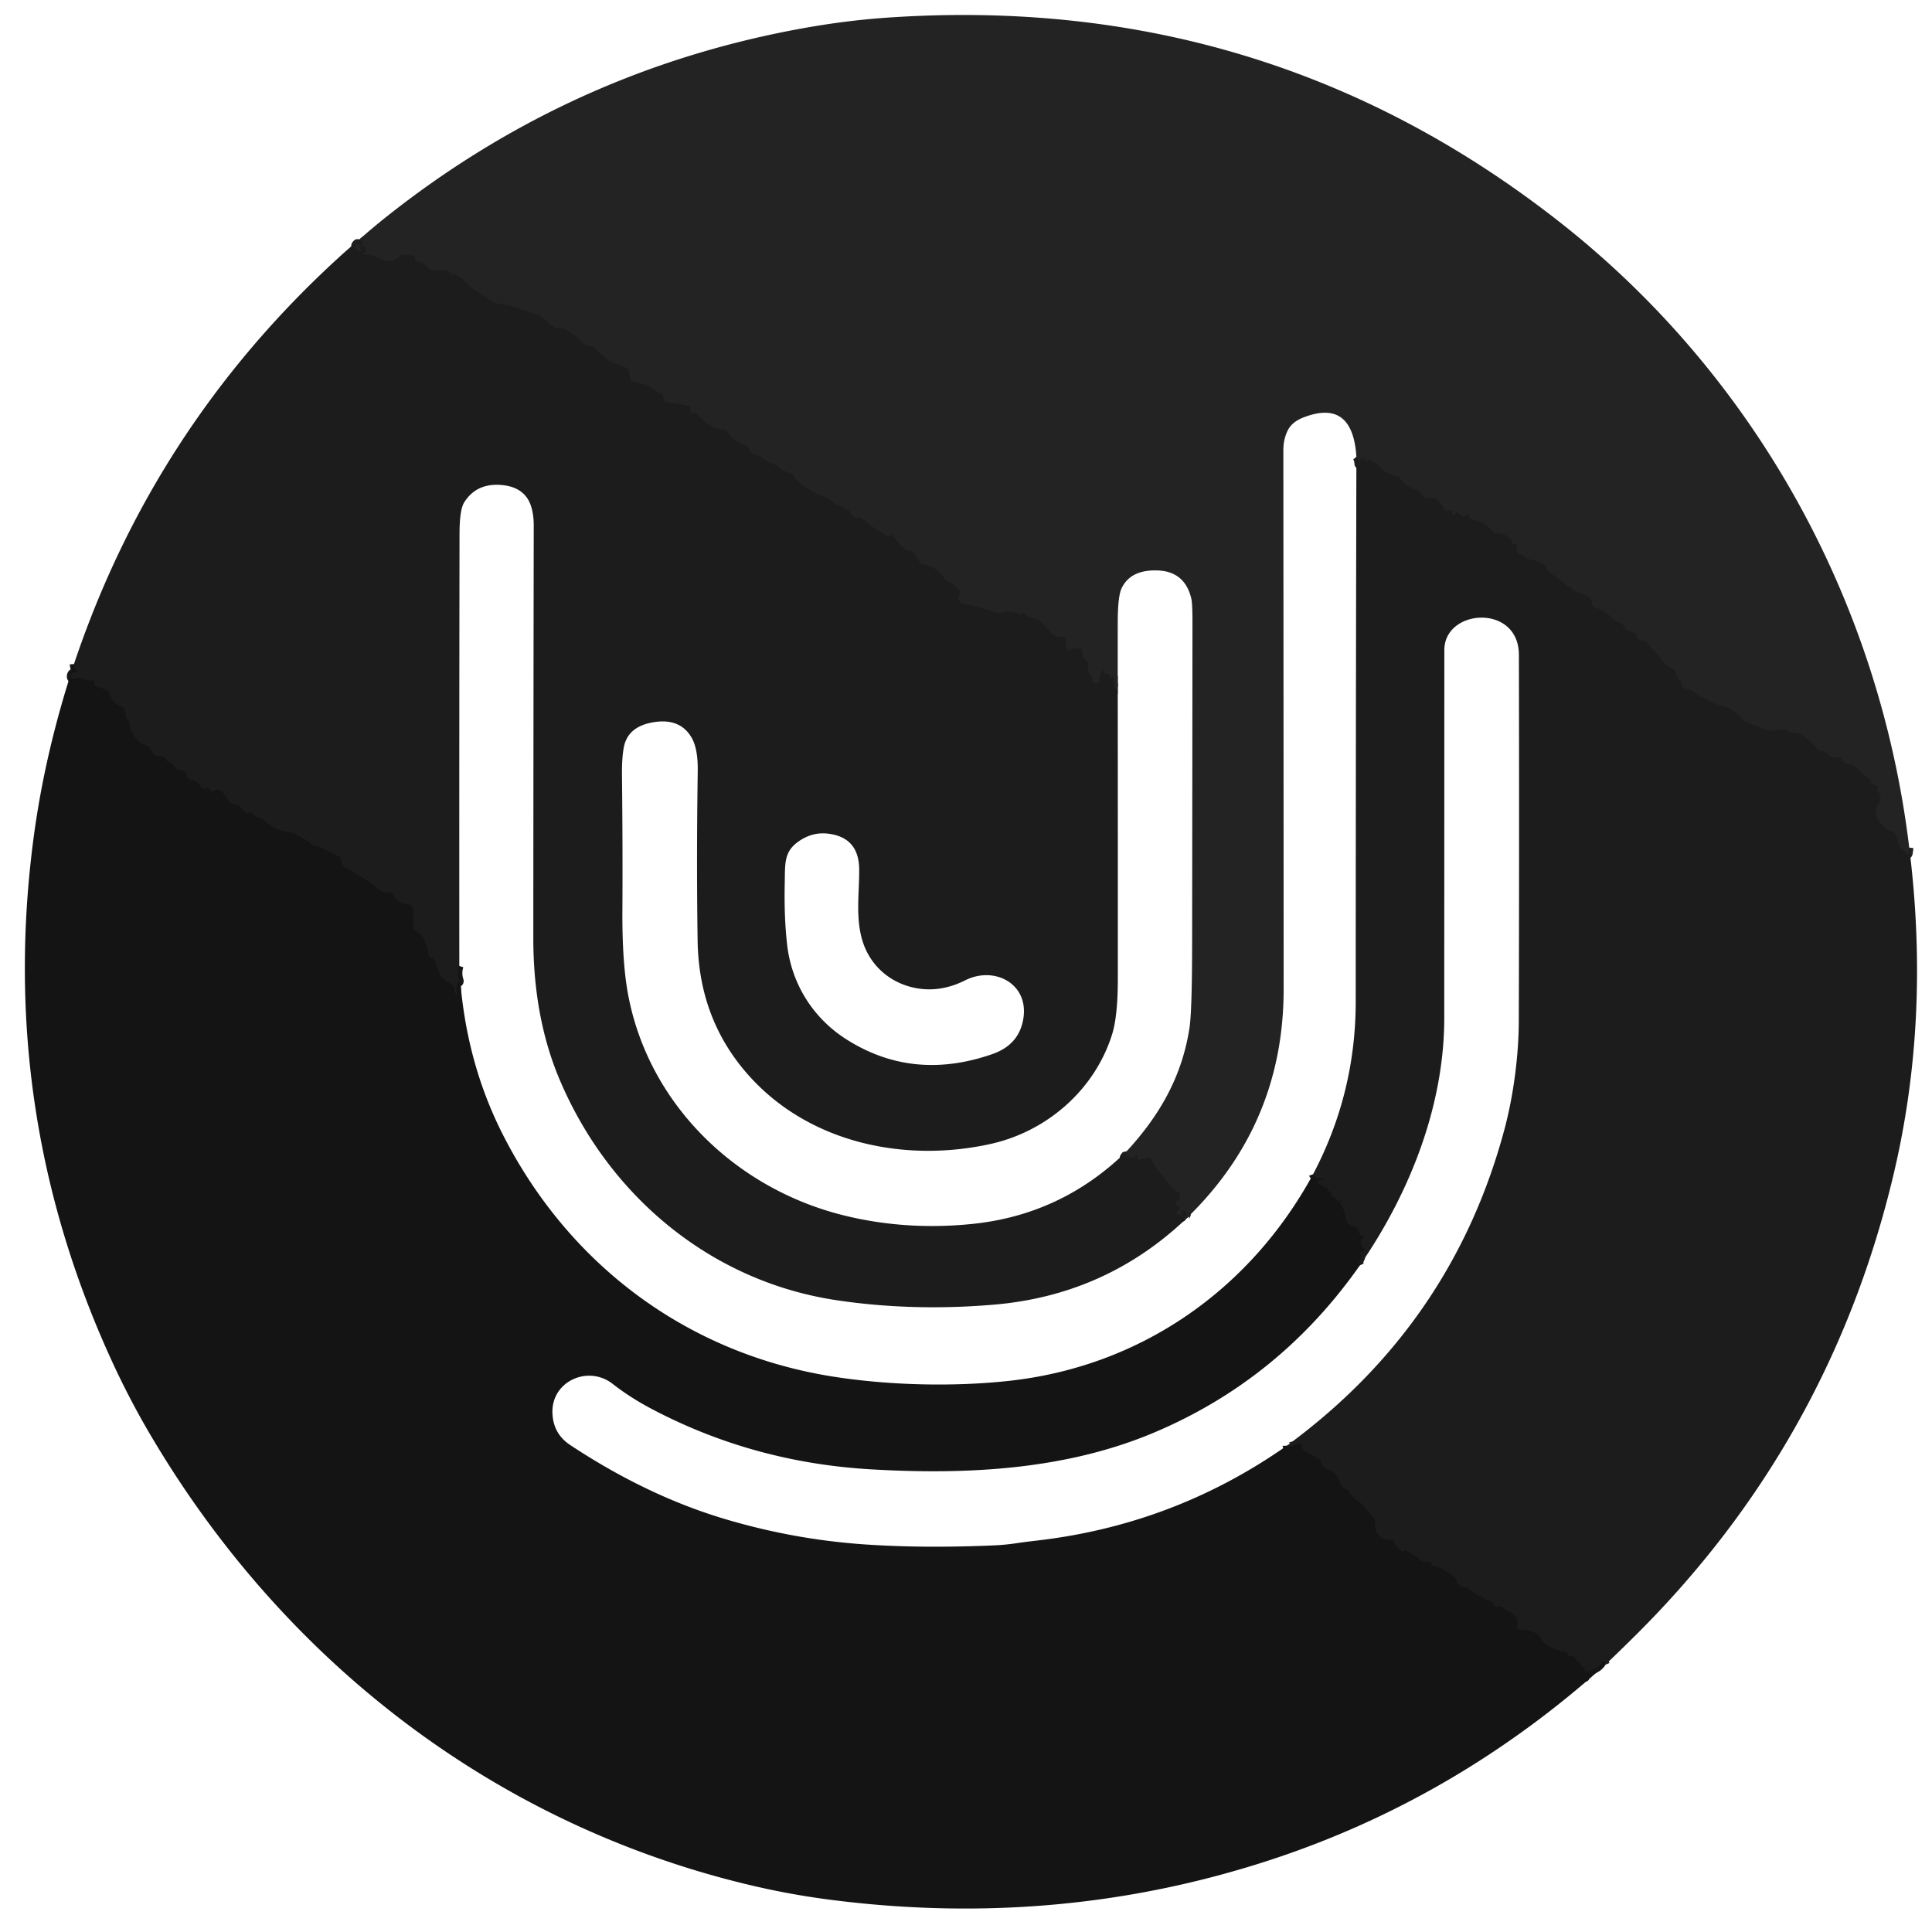 <?xml version="1.0" encoding="UTF-8" standalone="no"?>
<!DOCTYPE svg PUBLIC "-//W3C//DTD SVG 1.1//EN" "http://www.w3.org/Graphics/SVG/1.1/DTD/svg11.dtd">
<svg xmlns="http://www.w3.org/2000/svg" version="1.1" viewBox="0.00 0.00 460.00 460.00">
<g stroke-width="2.00" fill="none" stroke-linecap="butt">
<path stroke="#202020" vector-effect="non-scaling-stroke" d="
  M 454.58 201.81
  L 454.44 202.95
  Q 454.33 203.86 453.83 203.10
  Q 453.35 202.37 452.60 201.99
  Q 452.23 201.80 452.16 201.39
  Q 451.93 199.99 451.17 198.55
  Q 450.93 198.10 450.45 197.94
  Q 448.45 197.28 447.09 195.07
  Q 446.01 193.32 447.22 191.41
  Q 448.41 189.51 446.87 188.28
  Q 446.67 188.13 446.87 187.97
  Q 447.24 187.70 446.96 187.34
  Q 446.52 186.78 445.79 186.65
  Q 445.41 186.58 445.42 186.19
  Q 445.44 185.69 445.04 185.38
  C 444.03 184.63 442.92 183.96 442.14 182.97
  Q 441.34 181.96 440.07 181.89
  Q 438.99 181.83 438.56 180.92
  Q 438.31 180.37 437.70 180.37
  L 436.71 180.37
  Q 435.90 180.37 435.38 179.75
  Q 434.69 178.94 433.70 178.83
  Q 433.08 178.76 432.67 178.28
  Q 431.26 176.62 429.52 175.30
  Q 428.71 174.69 427.87 174.59
  Q 426.87 174.46 425.88 174.28
  Q 425.77 174.26 425.68 174.20
  Q 425.52 174.09 425.52 173.89
  A 0.34 0.34 0.0 0 0 425.15 173.56
  Q 423.84 173.69 422.57 173.91
  Q 421.19 174.14 419.96 173.61
  Q 418.26 172.88 416.56 172.23
  Q 415.15 171.69 414.20 170.57
  Q 412.54 168.61 410.08 168.08
  Q 408.60 167.75 407.25 166.96
  C 405.89 166.17 404.59 165.99 403.43 164.80
  Q 403.13 164.49 402.71 164.36
  L 400.74 163.78
  Q 400.22 163.62 400.33 163.09
  Q 400.50 162.33 399.81 161.94
  Q 399.39 161.70 399.25 161.24
  L 398.80 159.79
  A 0.90 0.86 3.5 0 0 398.30 159.25
  Q 396.55 158.55 395.55 157.04
  Q 394.84 155.98 393.92 155.04
  Q 392.95 154.05 392.21 152.94
  Q 391.93 152.52 391.43 152.60
  Q 389.70 152.89 389.62 151.22
  Q 389.61 150.88 389.29 150.77
  L 387.54 150.12
  Q 387.11 149.96 386.91 149.55
  Q 386.30 148.30 384.88 147.93
  A 1.48 1.43 75.7 0 1 384.18 147.50
  Q 382.37 145.50 379.80 144.63
  A 0.98 0.97 0.7 0 1 379.20 144.02
  L 378.75 142.71
  Q 378.60 142.27 378.17 142.09
  L 374.62 140.59
  Q 374.27 140.45 374.15 140.09
  Q 374.01 139.70 373.57 139.68
  A 0.87 0.86 -24.8 0 1 373.07 139.50
  C 371.97 138.68 371.07 137.55 369.85 136.93
  Q 368.65 136.32 368.12 134.94
  Q 367.97 134.54 367.59 134.35
  Q 365.86 133.47 364.21 133.20
  Q 363.73 133.13 363.36 132.83
  Q 362.57 132.22 361.62 131.90
  Q 361.20 131.76 361.14 131.33
  Q 361.05 130.72 361.17 130.10
  Q 361.27 129.61 360.77 129.61
  Q 359.99 129.60 359.84 128.81
  Q 359.74 128.28 359.31 127.96
  Q 357.78 126.81 356.13 126.90
  A 0.91 0.91 0.0 0 1 355.33 126.51
  Q 353.77 124.28 350.70 123.74
  Q 349.86 123.60 349.62 122.76
  Q 349.42 122.07 349.05 122.68
  Q 348.98 122.80 348.87 122.90
  Q 348.53 123.23 348.16 122.94
  L 347.04 122.07
  Q 346.63 121.75 346.57 122.27
  Q 346.54 122.62 346.16 122.64
  Q 345.57 122.67 345.82 122.13
  Q 345.89 121.97 345.85 121.79
  Q 345.76 121.36 345.34 121.52
  Q 344.20 121.98 343.63 120.79
  Q 342.36 118.10 339.66 118.62
  Q 339.11 118.72 338.85 118.23
  Q 338.16 116.94 336.64 116.42
  Q 334.38 115.64 333.33 113.86
  Q 333.09 113.45 332.61 113.37
  Q 329.74 112.88 328.08 110.72
  Q 327.81 110.37 327.38 110.24
  Q 326.33 109.91 326.02 109.16
  Q 325.78 108.58 325.87 109.20
  Q 325.91 109.51 325.74 109.75
  A 0.31 0.31 0.0 0 1 325.25 109.75
  Q 325.05 109.49 325.20 109.18
  Q 325.54 108.47 325.09 109.12
  Q 324.91 109.37 324.66 109.49
  Q 324.47 109.58 324.43 109.38
  Q 324.40 109.23 324.37 109.07
  Q 324.25 108.48 324.04 109.04
  Q 323.78 109.73 323.69 110.48
  A 0.10 0.10 0.0 0 1 323.49 110.47
  Q 323.46 109.36 322.95 108.76"
/>
<path stroke="#202020" vector-effect="non-scaling-stroke" d="
  M 282.27 290.32
  Q 281.91 289.88 282.31 289.51
  Q 282.66 289.18 282.42 288.77
  Q 282.13 288.29 281.61 288.22
  Q 280.85 288.12 281.30 288.74
  Q 281.62 289.19 281.51 289.66
  Q 281.40 290.11 281.32 289.66
  Q 281.30 289.53 281.22 289.42
  Q 281.00 289.13 280.64 289.19
  Q 280.44 289.23 280.30 289.12
  Q 279.84 288.77 280.31 288.44
  Q 280.54 288.27 280.69 288.05
  Q 280.87 287.80 280.79 287.50
  Q 280.70 287.12 280.52 287.15
  Q 279.85 287.23 280.04 286.52
  Q 280.20 285.95 280.68 285.66
  Q 281.01 285.46 280.98 285.08
  Q 280.91 283.94 280.01 283.61
  Q 279.56 283.45 279.26 283.08
  L 274.98 277.69
  Q 274.63 277.25 274.43 276.73
  Q 274.19 276.08 273.65 275.69
  A 0.50 0.49 34.8 0 0 272.97 275.81
  Q 272.86 275.95 272.87 276.12
  Q 272.89 276.00 272.84 275.88
  Q 272.79 275.77 272.67 275.79
  L 271.05 276.12
  Q 270.86 276.16 270.88 275.96
  Q 270.92 275.70 270.83 275.44
  Q 270.64 274.92 270.26 275.32
  Q 269.57 276.03 268.73 275.36
  A 0.45 0.44 49.0 0 0 268.23 275.32
  Q 268.12 275.39 268.01 275.46
  Q 267.27 275.97 267.91 275.18
  Q 268.38 274.62 268.26 274.10"
/>
<path stroke="#202020" vector-effect="non-scaling-stroke" d="
  M 266.13 164.27
  Q 264.97 164.27 265.15 161.29
  Q 265.16 161.10 264.96 161.11
  Q 264.78 161.11 264.76 161.26
  Q 264.67 161.97 264.49 161.27
  Q 264.40 160.95 264.15 160.74
  Q 263.79 160.44 263.33 160.42
  Q 262.74 160.40 262.71 159.75
  Q 262.67 159.00 262.34 159.67
  Q 261.82 160.74 261.81 161.90
  Q 261.80 162.52 261.19 162.63
  L 260.77 162.71
  A 0.59 0.59 0.0 0 1 260.08 162.02
  Q 260.21 161.25 259.58 160.84
  Q 259.16 160.57 259.12 160.07
  L 258.98 158.00
  Q 258.93 157.39 258.43 157.05
  Q 257.48 156.42 257.69 155.21
  Q 257.81 154.48 257.08 154.38
  Q 255.71 154.19 254.51 154.89
  A 0.35 0.35 0.0 0 1 253.99 154.64
  L 253.66 152.23
  Q 253.57 151.63 252.97 151.63
  L 251.87 151.63
  Q 251.27 151.63 250.85 151.21
  L 247.55 147.86
  A 2.09 2.06 72.0 0 0 246.43 147.28
  Q 244.98 147.05 243.71 146.00
  Q 243.52 145.85 243.31 145.96
  Q 243.26 145.98 243.25 146.04
  Q 243.20 146.45 242.82 146.26
  Q 240.66 145.17 238.14 145.98
  Q 237.66 146.13 237.18 145.95
  Q 233.46 144.54 229.92 143.91
  Q 229.12 143.77 228.60 143.26
  Q 227.84 142.51 228.49 141.63
  Q 228.79 141.24 228.51 140.83
  Q 227.38 139.14 225.64 138.46
  Q 225.21 138.28 224.95 137.89
  Q 223.02 134.88 219.82 134.40
  Q 219.26 134.32 218.97 133.84
  L 217.53 131.48
  Q 217.32 131.15 216.93 131.14
  L 216.44 131.14
  Q 215.95 131.13 215.58 130.82
  Q 213.79 129.33 212.65 127.59
  Q 212.38 127.18 212.00 127.50
  Q 211.82 127.66 211.58 127.65
  Q 211.13 127.63 210.73 127.39
  Q 207.85 125.69 205.35 123.45
  Q 204.91 123.06 204.34 123.22
  Q 203.21 123.54 202.78 122.50
  Q 202.57 121.99 202.13 121.65
  Q 200.93 120.73 199.48 120.27
  C 198.86 120.06 198.29 119.58 197.83 119.12
  A 2.17 2.11 -12.8 0 0 196.98 118.60
  Q 192.60 117.13 189.26 113.88
  Q 189.15 113.77 189.08 113.63
  Q 188.99 113.47 188.96 113.28
  Q 188.87 112.72 188.31 112.63
  Q 186.62 112.38 185.54 111.24
  Q 185.18 110.85 184.67 110.70
  Q 182.93 110.19 181.43 108.92
  Q 180.91 108.47 180.22 108.37
  Q 178.74 108.15 178.23 106.84
  Q 177.99 106.24 177.39 106.03
  Q 174.60 105.06 173.21 102.83
  A 1.07 1.05 76.5 0 0 172.41 102.33
  Q 168.66 101.96 166.43 98.97
  A 1.42 1.42 0.0 0 0 165.63 98.42
  Q 165.26 98.32 164.88 98.38
  Q 164.14 98.50 164.34 97.79
  Q 164.42 97.52 164.39 97.25
  A 0.73 0.72 2.7 0 0 163.80 96.61
  L 158.51 95.69
  Q 158.04 95.61 158.01 95.13
  Q 157.98 94.63 157.77 94.18
  Q 157.56 93.73 157.10 93.53
  Q 155.65 92.89 154.40 91.93
  Q 154.01 91.63 153.53 91.53
  L 150.69 90.97
  Q 150.07 90.85 149.98 90.22
  L 149.75 88.53
  Q 149.67 87.98 149.21 87.67
  C 147.70 86.68 145.96 86.64 144.57 85.55
  Q 142.96 84.29 141.57 82.85
  A 1.34 1.30 -18.5 0 0 140.76 82.46
  Q 138.76 82.23 137.64 80.61
  Q 137.36 80.19 136.94 79.92
  L 134.61 78.45
  Q 134.16 78.16 133.64 78.16
  L 132.79 78.16
  Q 132.16 78.16 131.69 77.76
  L 128.79 75.32
  Q 128.41 74.99 127.93 74.87
  Q 125.21 74.22 122.79 73.19
  C 120.91 72.40 118.95 72.81 117.08 71.66
  Q 114.49 70.06 112.07 68.34
  Q 111.56 67.98 110.61 66.96
  Q 109.97 66.27 108.99 65.67
  Q 108.51 65.38 107.96 65.35
  Q 107.35 65.31 106.97 64.77
  Q 106.61 64.27 106.00 64.35
  Q 104.23 64.58 102.64 64.17
  A 1.88 1.83 77.2 0 1 101.62 63.51
  Q 100.84 62.49 99.61 62.27
  Q 98.73 62.11 98.71 61.28
  Q 98.70 60.87 98.29 60.83
  L 95.95 60.62
  A 0.93 0.92 -66.5 0 0 95.18 60.93
  Q 93.34 63.05 90.72 61.62
  Q 88.89 60.63 86.78 60.57
  Q 85.88 60.54 86.70 60.17
  Q 87.08 59.99 87.12 59.57
  Q 87.16 58.95 86.62 58.71
  Q 86.20 58.52 85.79 58.76
  Q 85.56 58.90 85.66 59.15
  Q 85.74 59.32 85.93 59.29
  Q 86.24 59.25 86.10 59.53
  Q 85.99 59.74 85.78 59.83
  A 0.38 0.38 0.0 0 1 85.45 59.81
  Q 84.76 59.41 84.64 58.57
  Q 84.61 58.35 84.79 58.19
  Q 84.84 58.14 84.88 58.09
  Q 85.12 57.77 85.29 58.11
  Q 85.46 58.46 85.90 58.45
  Q 86.54 58.44 86.30 57.85
  Q 86.13 57.42 85.68 56.91"
/>
<path stroke="#181818" vector-effect="non-scaling-stroke" d="
  M 109.36 229.99
  Q 108.81 231.71 109.38 233.48
  Q 109.42 233.60 109.38 233.73
  Q 109.28 234.01 109.15 233.92
  Q 108.73 233.65 108.72 234.15
  Q 108.72 235.26 108.77 236.42
  Q 108.82 237.46 108.39 236.51
  Q 108.15 235.98 108.14 235.37
  Q 108.14 234.83 107.68 234.53
  L 105.69 233.21
  Q 105.20 232.89 104.95 232.36
  Q 104.20 230.73 103.62 228.98
  Q 103.38 228.28 102.70 228.16
  Q 102.19 228.06 102.09 227.55
  C 101.70 225.44 101.21 222.77 99.06 221.75
  Q 98.54 221.50 98.52 220.93
  L 98.32 216.63
  Q 98.26 215.37 97.01 215.26
  Q 94.33 215.01 93.53 212.87
  Q 93.38 212.46 92.94 212.49
  Q 91.12 212.62 89.77 211.46
  A 22.70 11.31 63.5 0 0 87.29 209.59
  Q 84.78 207.98 81.93 206.42
  Q 81.52 206.20 81.41 205.75
  L 81.12 204.57
  Q 81.00 204.07 80.53 203.84
  L 75.89 201.60
  Q 75.49 201.41 75.05 201.39
  Q 74.44 201.36 74.01 200.91
  C 73.18 200.03 71.82 199.47 70.77 198.82
  Q 69.81 198.22 68.62 198.06
  Q 65.22 197.60 62.96 195.46
  Q 62.28 194.81 61.40 194.61
  Q 60.68 194.44 60.27 193.83
  Q 59.87 193.25 59.23 193.54
  Q 58.74 193.76 58.37 193.37
  L 56.96 191.91
  Q 56.68 191.61 56.27 191.59
  C 55.55 191.54 55.04 191.33 54.56 190.76
  Q 53.70 189.75 53.11 188.82
  A 1.60 1.60 0.0 0 0 51.00 188.27
  Q 50.19 188.72 49.88 187.94
  Q 49.77 187.65 49.47 187.61
  Q 49.01 187.54 48.59 187.70
  Q 48.19 187.84 47.96 187.48
  Q 47.45 186.69 46.75 186.15
  Q 46.37 185.86 45.90 185.77
  Q 44.44 185.52 44.34 184.23
  Q 44.30 183.80 43.90 183.67
  L 42.40 183.18
  Q 41.85 183.01 41.57 182.51
  Q 41.13 181.73 40.21 181.44
  Q 39.79 181.31 39.56 180.93
  Q 38.95 179.89 37.78 180.02
  Q 37.29 180.08 36.90 179.78
  Q 36.11 179.16 35.77 178.33
  Q 35.53 177.75 34.92 177.56
  Q 31.73 176.55 30.74 172.43
  Q 30.65 172.05 30.72 171.73
  Q 30.80 171.38 30.42 171.27
  A 0.55 0.55 0.0 0 1 30.02 170.83
  L 29.66 168.96
  Q 29.58 168.55 29.18 168.42
  Q 26.97 167.70 26.12 165.19
  Q 25.98 164.77 25.61 164.53
  Q 24.62 163.90 23.53 163.68
  Q 22.50 163.48 22.41 162.43
  Q 22.38 162.01 21.96 162.03
  Q 20.39 162.08 19.24 161.44
  Q 18.99 161.30 18.72 161.36
  Q 18.19 161.46 17.65 161.64
  A 0.56 0.56 0.0 0 1 16.91 161.09
  Q 16.94 160.00 18.22 160.03
  A 0.24 0.24 0.0 0 0 18.28 159.56
  Q 17.69 159.43 17.61 158.11"
/>
<path stroke="#181818" vector-effect="non-scaling-stroke" d="
  M 382.26 396.33
  Q 382.04 395.77 381.84 395.62
  Q 381.65 395.47 381.53 395.68
  Q 380.55 397.39 378.34 397.82
  Q 376.94 398.10 377.43 399.33
  Q 377.48 399.44 377.36 399.41
  Q 377.28 399.39 377.30 399.31
  Q 377.83 397.60 376.62 396.75
  Q 376.46 396.63 376.41 396.44
  Q 376.24 395.74 375.53 395.49
  A 0.58 0.57 4.5 0 1 375.15 395.05
  Q 374.99 394.22 374.09 394.36
  Q 373.45 394.46 373.20 393.86
  Q 373.04 393.49 372.65 393.39
  Q 370.14 392.76 368.30 391.69
  Q 367.26 391.08 366.65 389.80
  Q 366.37 389.20 365.79 388.91
  Q 363.81 387.91 361.75 387.97
  Q 361.14 387.99 361.23 387.38
  Q 361.62 384.88 359.46 383.85
  Q 358.54 383.42 357.76 382.74
  A 1.03 1.03 0.0 0 0 356.76 382.53
  Q 355.93 382.80 355.54 381.92
  A 1.33 1.32 -1.1 0 0 354.81 381.22
  Q 352.03 380.13 349.65 378.23
  Q 349.27 377.93 348.78 377.92
  Q 347.15 377.89 346.77 376.33
  Q 346.64 375.79 346.22 375.43
  Q 344.60 374.00 342.44 373.15
  Q 342.04 372.99 341.61 373.01
  Q 340.99 373.05 340.87 372.41
  Q 340.76 371.86 340.20 371.86
  L 339.27 371.86
  A 1.53 1.50 -23.4 0 1 338.25 371.47
  Q 336.68 370.04 334.71 369.20
  Q 334.47 369.10 334.28 369.29
  Q 334.01 369.57 333.69 369.34
  Q 332.40 368.38 331.83 366.98
  Q 331.72 366.69 331.40 366.68
  Q 327.06 366.52 327.41 362.27
  Q 327.45 361.76 327.10 361.38
  Q 326.00 360.21 324.91 358.87
  Q 324.06 357.82 322.96 357.12
  Q 321.86 356.41 321.29 355.30
  Q 321.06 354.85 320.59 354.65
  C 319.78 354.32 319.11 353.70 318.90 352.83
  Q 318.43 350.82 316.14 349.90
  C 315.12 349.49 314.84 348.99 314.50 348.03
  Q 314.32 347.53 313.86 347.26
  L 310.40 345.32
  A 0.64 0.61 9.3 0 1 310.09 344.91
  L 309.88 343.96
  A 0.32 0.32 0.0 0 0 309.46 343.73
  Q 306.41 344.79 306.39 344.21"
/>
<path stroke="#181818" vector-effect="non-scaling-stroke" d="
  M 323.78 301.27
  Q 323.42 300.49 323.88 299.72
  Q 324.15 299.25 323.94 298.75
  Q 323.61 298.01 324.44 297.88
  Q 325.15 297.77 324.68 297.22
  Q 323.34 295.69 324.79 294.48
  Q 324.90 294.39 324.76 294.38
  Q 323.68 294.29 323.48 293.11
  Q 323.37 292.46 322.74 292.24
  Q 322.45 292.13 322.19 292.09
  A 2.85 2.22 -89.0 0 1 320.31 289.59
  Q 320.24 288.66 319.75 287.74
  Q 319.39 287.05 319.12 286.32
  Q 319.06 286.17 319.18 286.06
  Q 319.58 285.70 319.07 285.87
  Q 318.28 286.15 317.97 285.43
  A 0.58 0.58 0.0 0 0 317.55 285.09
  Q 317.30 285.03 317.11 284.90
  Q 316.82 284.70 317.00 284.39
  Q 317.14 284.14 316.89 284.00
  Q 315.89 283.44 315.87 282.20
  Q 315.93 282.49 315.75 282.71
  Q 315.43 283.11 315.23 282.63
  Q 314.99 282.02 314.33 282.06
  A 0.48 0.47 10.9 0 1 313.87 281.39
  Q 314.08 280.93 314.54 280.88
  Q 315.73 280.76 314.55 280.59
  Q 312.93 280.37 312.64 279.58"
/>
</g>
<path fill="#232323" d="
  M 454.58 201.81
  L 454.44 202.95
  Q 454.33 203.86 453.83 203.10
  Q 453.35 202.37 452.60 201.99
  Q 452.23 201.80 452.16 201.39
  Q 451.93 199.99 451.17 198.55
  Q 450.93 198.10 450.45 197.94
  Q 448.45 197.28 447.09 195.07
  Q 446.01 193.32 447.22 191.41
  Q 448.41 189.51 446.87 188.28
  Q 446.67 188.13 446.87 187.97
  Q 447.24 187.70 446.96 187.34
  Q 446.52 186.78 445.79 186.65
  Q 445.41 186.58 445.42 186.19
  Q 445.44 185.69 445.04 185.38
  C 444.03 184.63 442.92 183.96 442.14 182.97
  Q 441.34 181.96 440.07 181.89
  Q 438.99 181.83 438.56 180.92
  Q 438.31 180.37 437.70 180.37
  L 436.71 180.37
  Q 435.90 180.37 435.38 179.75
  Q 434.69 178.94 433.70 178.83
  Q 433.08 178.76 432.67 178.28
  Q 431.26 176.62 429.52 175.30
  Q 428.71 174.69 427.87 174.59
  Q 426.87 174.46 425.88 174.28
  Q 425.77 174.26 425.68 174.20
  Q 425.52 174.09 425.52 173.89
  A 0.34 0.34 0.0 0 0 425.15 173.56
  Q 423.84 173.69 422.57 173.91
  Q 421.19 174.14 419.96 173.61
  Q 418.26 172.88 416.56 172.23
  Q 415.15 171.69 414.20 170.57
  Q 412.54 168.61 410.08 168.08
  Q 408.60 167.75 407.25 166.96
  C 405.89 166.17 404.59 165.99 403.43 164.80
  Q 403.13 164.49 402.71 164.36
  L 400.74 163.78
  Q 400.22 163.62 400.33 163.09
  Q 400.50 162.33 399.81 161.94
  Q 399.39 161.70 399.25 161.24
  L 398.80 159.79
  A 0.90 0.86 3.5 0 0 398.30 159.25
  Q 396.55 158.55 395.55 157.04
  Q 394.84 155.98 393.92 155.04
  Q 392.95 154.05 392.21 152.94
  Q 391.93 152.52 391.43 152.60
  Q 389.70 152.89 389.62 151.22
  Q 389.61 150.88 389.29 150.77
  L 387.54 150.12
  Q 387.11 149.96 386.91 149.55
  Q 386.30 148.30 384.88 147.93
  A 1.48 1.43 75.7 0 1 384.18 147.50
  Q 382.37 145.50 379.80 144.63
  A 0.98 0.97 0.7 0 1 379.20 144.02
  L 378.75 142.71
  Q 378.60 142.27 378.17 142.09
  L 374.62 140.59
  Q 374.27 140.45 374.15 140.09
  Q 374.01 139.70 373.57 139.68
  A 0.87 0.86 -24.8 0 1 373.07 139.50
  C 371.97 138.68 371.07 137.55 369.85 136.93
  Q 368.65 136.32 368.12 134.94
  Q 367.97 134.54 367.59 134.35
  Q 365.86 133.47 364.21 133.20
  Q 363.73 133.13 363.36 132.83
  Q 362.57 132.22 361.62 131.90
  Q 361.20 131.76 361.14 131.33
  Q 361.05 130.72 361.17 130.10
  Q 361.27 129.61 360.77 129.61
  Q 359.99 129.60 359.84 128.81
  Q 359.74 128.28 359.31 127.96
  Q 357.78 126.81 356.13 126.90
  A 0.91 0.91 0.0 0 1 355.33 126.51
  Q 353.77 124.28 350.70 123.74
  Q 349.86 123.60 349.62 122.76
  Q 349.42 122.07 349.05 122.68
  Q 348.98 122.80 348.87 122.90
  Q 348.53 123.23 348.16 122.94
  L 347.04 122.07
  Q 346.63 121.75 346.57 122.27
  Q 346.54 122.62 346.16 122.64
  Q 345.57 122.67 345.82 122.13
  Q 345.89 121.97 345.85 121.79
  Q 345.76 121.36 345.34 121.52
  Q 344.20 121.98 343.63 120.79
  Q 342.36 118.10 339.66 118.62
  Q 339.11 118.72 338.85 118.23
  Q 338.16 116.94 336.64 116.42
  Q 334.38 115.64 333.33 113.86
  Q 333.09 113.45 332.61 113.37
  Q 329.74 112.88 328.08 110.72
  Q 327.81 110.37 327.38 110.24
  Q 326.33 109.91 326.02 109.16
  Q 325.78 108.58 325.87 109.20
  Q 325.91 109.51 325.74 109.75
  A 0.31 0.31 0.0 0 1 325.25 109.75
  Q 325.05 109.49 325.20 109.18
  Q 325.54 108.47 325.09 109.12
  Q 324.91 109.37 324.66 109.49
  Q 324.47 109.58 324.43 109.38
  Q 324.40 109.23 324.37 109.07
  Q 324.25 108.48 324.04 109.04
  Q 323.78 109.73 323.69 110.48
  A 0.10 0.10 0.0 0 1 323.49 110.47
  Q 323.46 109.36 322.95 108.76
  Q 322.07 94.85 310.35 99.39
  Q 307.71 100.41 306.68 102.34
  Q 305.56 104.46 305.56 107.25
  Q 305.61 171.38 305.63 235.49
  Q 305.65 267.84 282.27 290.32
  Q 281.91 289.88 282.31 289.51
  Q 282.66 289.18 282.42 288.77
  Q 282.13 288.29 281.61 288.22
  Q 280.85 288.12 281.30 288.74
  Q 281.62 289.19 281.51 289.66
  Q 281.40 290.11 281.32 289.66
  Q 281.30 289.53 281.22 289.42
  Q 281.00 289.13 280.64 289.19
  Q 280.44 289.23 280.30 289.12
  Q 279.84 288.77 280.31 288.44
  Q 280.54 288.27 280.69 288.05
  Q 280.87 287.80 280.79 287.50
  Q 280.70 287.12 280.52 287.15
  Q 279.85 287.23 280.04 286.52
  Q 280.20 285.95 280.68 285.66
  Q 281.01 285.46 280.98 285.08
  Q 280.91 283.94 280.01 283.61
  Q 279.56 283.45 279.26 283.08
  L 274.98 277.69
  Q 274.63 277.25 274.43 276.73
  Q 274.19 276.08 273.65 275.69
  A 0.50 0.49 34.8 0 0 272.97 275.81
  Q 272.86 275.95 272.87 276.12
  Q 272.89 276.00 272.84 275.88
  Q 272.79 275.77 272.67 275.79
  L 271.05 276.12
  Q 270.86 276.16 270.88 275.96
  Q 270.92 275.70 270.83 275.44
  Q 270.64 274.92 270.26 275.32
  Q 269.57 276.03 268.73 275.36
  A 0.45 0.44 49.0 0 0 268.23 275.32
  Q 268.12 275.39 268.01 275.46
  Q 267.27 275.97 267.91 275.18
  Q 268.38 274.62 268.26 274.10
  C 276.20 265.49 281.45 256.21 283.21 244.73
  Q 283.82 240.79 283.84 224.75
  Q 283.89 183.79 283.92 148.25
  Q 283.93 143.74 283.65 142.55
  Q 282.12 136.02 275.54 135.82
  Q 269.17 135.62 267.05 140.07
  Q 266.14 141.98 266.13 148.12
  Q 266.12 156.17 266.13 164.27
  Q 264.97 164.27 265.15 161.29
  Q 265.16 161.10 264.96 161.11
  Q 264.78 161.11 264.76 161.26
  Q 264.67 161.97 264.49 161.27
  Q 264.40 160.95 264.15 160.74
  Q 263.79 160.44 263.33 160.42
  Q 262.74 160.40 262.71 159.75
  Q 262.67 159.00 262.34 159.67
  Q 261.82 160.74 261.81 161.90
  Q 261.80 162.52 261.19 162.63
  L 260.77 162.71
  A 0.59 0.59 0.0 0 1 260.08 162.02
  Q 260.21 161.25 259.58 160.84
  Q 259.16 160.57 259.12 160.07
  L 258.98 158.00
  Q 258.93 157.39 258.43 157.05
  Q 257.48 156.42 257.69 155.21
  Q 257.81 154.48 257.08 154.38
  Q 255.71 154.19 254.51 154.89
  A 0.35 0.35 0.0 0 1 253.99 154.64
  L 253.66 152.23
  Q 253.57 151.63 252.97 151.63
  L 251.87 151.63
  Q 251.27 151.63 250.85 151.21
  L 247.55 147.86
  A 2.09 2.06 72.0 0 0 246.43 147.28
  Q 244.98 147.05 243.71 146.00
  Q 243.52 145.85 243.31 145.96
  Q 243.26 145.98 243.25 146.04
  Q 243.20 146.45 242.82 146.26
  Q 240.66 145.17 238.14 145.98
  Q 237.66 146.13 237.18 145.95
  Q 233.46 144.54 229.92 143.91
  Q 229.12 143.77 228.60 143.26
  Q 227.84 142.51 228.49 141.63
  Q 228.79 141.24 228.51 140.83
  Q 227.38 139.14 225.64 138.46
  Q 225.21 138.28 224.95 137.89
  Q 223.02 134.88 219.82 134.40
  Q 219.26 134.32 218.97 133.84
  L 217.53 131.48
  Q 217.32 131.15 216.93 131.14
  L 216.44 131.14
  Q 215.95 131.13 215.58 130.82
  Q 213.79 129.33 212.65 127.59
  Q 212.38 127.18 212.00 127.50
  Q 211.82 127.66 211.58 127.65
  Q 211.13 127.63 210.73 127.39
  Q 207.85 125.69 205.35 123.45
  Q 204.91 123.06 204.34 123.22
  Q 203.21 123.54 202.78 122.50
  Q 202.57 121.99 202.13 121.65
  Q 200.93 120.73 199.48 120.27
  C 198.86 120.06 198.29 119.58 197.83 119.12
  A 2.17 2.11 -12.8 0 0 196.98 118.60
  Q 192.60 117.13 189.26 113.88
  Q 189.15 113.77 189.08 113.63
  Q 188.99 113.47 188.96 113.28
  Q 188.87 112.72 188.31 112.63
  Q 186.62 112.38 185.54 111.24
  Q 185.18 110.85 184.67 110.70
  Q 182.93 110.19 181.43 108.92
  Q 180.91 108.47 180.22 108.37
  Q 178.74 108.15 178.23 106.84
  Q 177.99 106.24 177.39 106.03
  Q 174.60 105.06 173.21 102.83
  A 1.07 1.05 76.5 0 0 172.41 102.33
  Q 168.66 101.96 166.43 98.97
  A 1.42 1.42 0.0 0 0 165.63 98.42
  Q 165.26 98.32 164.88 98.38
  Q 164.14 98.50 164.34 97.79
  Q 164.42 97.52 164.39 97.25
  A 0.73 0.72 2.7 0 0 163.80 96.61
  L 158.51 95.69
  Q 158.04 95.61 158.01 95.13
  Q 157.98 94.63 157.77 94.18
  Q 157.56 93.73 157.10 93.53
  Q 155.65 92.89 154.40 91.93
  Q 154.01 91.63 153.53 91.53
  L 150.69 90.97
  Q 150.07 90.85 149.98 90.22
  L 149.75 88.53
  Q 149.67 87.98 149.21 87.67
  C 147.70 86.68 145.96 86.64 144.57 85.55
  Q 142.96 84.29 141.57 82.85
  A 1.34 1.30 -18.5 0 0 140.76 82.46
  Q 138.76 82.23 137.64 80.61
  Q 137.36 80.19 136.94 79.92
  L 134.61 78.45
  Q 134.16 78.16 133.64 78.16
  L 132.79 78.16
  Q 132.16 78.16 131.69 77.76
  L 128.79 75.32
  Q 128.41 74.99 127.93 74.87
  Q 125.21 74.22 122.79 73.19
  C 120.91 72.40 118.95 72.81 117.08 71.66
  Q 114.49 70.06 112.07 68.34
  Q 111.56 67.98 110.61 66.96
  Q 109.97 66.27 108.99 65.67
  Q 108.51 65.38 107.96 65.35
  Q 107.35 65.31 106.97 64.77
  Q 106.61 64.27 106.00 64.35
  Q 104.23 64.58 102.64 64.17
  A 1.88 1.83 77.2 0 1 101.62 63.51
  Q 100.84 62.49 99.61 62.27
  Q 98.73 62.11 98.71 61.28
  Q 98.70 60.87 98.29 60.83
  L 95.95 60.62
  A 0.93 0.92 -66.5 0 0 95.18 60.93
  Q 93.34 63.05 90.72 61.62
  Q 88.89 60.63 86.78 60.57
  Q 85.88 60.54 86.70 60.17
  Q 87.08 59.99 87.12 59.57
  Q 87.16 58.95 86.62 58.71
  Q 86.20 58.52 85.79 58.76
  Q 85.56 58.90 85.66 59.15
  Q 85.74 59.32 85.93 59.29
  Q 86.24 59.25 86.10 59.53
  Q 85.99 59.74 85.78 59.83
  A 0.38 0.38 0.0 0 1 85.45 59.81
  Q 84.76 59.41 84.64 58.57
  Q 84.61 58.35 84.79 58.19
  Q 84.84 58.14 84.88 58.09
  Q 85.12 57.77 85.29 58.11
  Q 85.46 58.46 85.90 58.45
  Q 86.54 58.44 86.30 57.85
  Q 86.13 57.42 85.68 56.91
  Q 88.83 54.13 92.07 51.56
  Q 136.00 16.70 191.10 6.74
  Q 201.37 4.89 210.97 4.22
  Q 301.24 -2.09 371.21 52.76
  C 417.51 89.06 447.45 142.71 454.58 201.81
  Z"
/>
<path fill="#1c1c1c" d="
  M 85.68 56.91
  Q 86.13 57.42 86.30 57.85
  Q 86.54 58.44 85.90 58.45
  Q 85.46 58.46 85.29 58.11
  Q 85.12 57.77 84.88 58.09
  Q 84.84 58.14 84.79 58.19
  Q 84.61 58.35 84.64 58.57
  Q 84.76 59.41 85.45 59.81
  A 0.38 0.38 0.0 0 0 85.78 59.83
  Q 85.99 59.74 86.10 59.53
  Q 86.24 59.25 85.93 59.29
  Q 85.74 59.32 85.66 59.15
  Q 85.56 58.90 85.79 58.76
  Q 86.20 58.52 86.62 58.71
  Q 87.16 58.95 87.12 59.57
  Q 87.08 59.99 86.70 60.17
  Q 85.88 60.54 86.78 60.57
  Q 88.89 60.63 90.72 61.62
  Q 93.34 63.05 95.18 60.93
  A 0.93 0.92 -66.5 0 1 95.95 60.62
  L 98.29 60.83
  Q 98.70 60.87 98.71 61.28
  Q 98.73 62.11 99.61 62.27
  Q 100.84 62.49 101.62 63.51
  A 1.88 1.83 77.2 0 0 102.64 64.17
  Q 104.23 64.58 106.00 64.35
  Q 106.61 64.27 106.97 64.77
  Q 107.35 65.31 107.96 65.35
  Q 108.51 65.38 108.99 65.67
  Q 109.97 66.27 110.61 66.96
  Q 111.56 67.98 112.07 68.34
  Q 114.49 70.06 117.08 71.66
  C 118.95 72.81 120.91 72.40 122.79 73.19
  Q 125.21 74.22 127.93 74.87
  Q 128.41 74.99 128.79 75.32
  L 131.69 77.76
  Q 132.16 78.16 132.79 78.16
  L 133.64 78.16
  Q 134.16 78.16 134.61 78.45
  L 136.94 79.92
  Q 137.36 80.19 137.64 80.61
  Q 138.76 82.23 140.76 82.46
  A 1.34 1.30 -18.5 0 1 141.57 82.85
  Q 142.96 84.29 144.57 85.55
  C 145.96 86.64 147.70 86.68 149.21 87.67
  Q 149.67 87.98 149.75 88.53
  L 149.98 90.22
  Q 150.07 90.85 150.69 90.97
  L 153.53 91.53
  Q 154.01 91.63 154.40 91.93
  Q 155.65 92.89 157.10 93.53
  Q 157.56 93.73 157.77 94.18
  Q 157.98 94.63 158.01 95.13
  Q 158.04 95.61 158.51 95.69
  L 163.80 96.61
  A 0.73 0.72 2.7 0 1 164.39 97.25
  Q 164.42 97.52 164.34 97.79
  Q 164.14 98.50 164.88 98.38
  Q 165.26 98.32 165.63 98.42
  A 1.42 1.42 0.0 0 1 166.43 98.97
  Q 168.66 101.96 172.41 102.33
  A 1.07 1.05 76.5 0 1 173.21 102.83
  Q 174.60 105.06 177.39 106.03
  Q 177.99 106.24 178.23 106.84
  Q 178.74 108.15 180.22 108.37
  Q 180.91 108.47 181.43 108.92
  Q 182.93 110.19 184.67 110.70
  Q 185.18 110.85 185.54 111.24
  Q 186.62 112.38 188.31 112.63
  Q 188.87 112.72 188.96 113.28
  Q 188.99 113.47 189.08 113.63
  Q 189.15 113.77 189.26 113.88
  Q 192.60 117.13 196.98 118.60
  A 2.17 2.11 -12.8 0 1 197.83 119.12
  C 198.29 119.58 198.86 120.06 199.48 120.27
  Q 200.93 120.73 202.13 121.65
  Q 202.57 121.99 202.78 122.50
  Q 203.21 123.54 204.34 123.22
  Q 204.91 123.06 205.35 123.45
  Q 207.85 125.69 210.73 127.39
  Q 211.13 127.63 211.58 127.65
  Q 211.82 127.66 212.00 127.50
  Q 212.38 127.18 212.65 127.59
  Q 213.79 129.33 215.58 130.82
  Q 215.95 131.13 216.44 131.14
  L 216.93 131.14
  Q 217.32 131.15 217.53 131.48
  L 218.97 133.84
  Q 219.26 134.32 219.82 134.40
  Q 223.02 134.88 224.95 137.89
  Q 225.21 138.28 225.64 138.46
  Q 227.38 139.14 228.51 140.83
  Q 228.79 141.24 228.49 141.63
  Q 227.84 142.51 228.60 143.26
  Q 229.12 143.77 229.92 143.91
  Q 233.46 144.54 237.18 145.95
  Q 237.66 146.13 238.14 145.98
  Q 240.66 145.17 242.82 146.26
  Q 243.20 146.45 243.25 146.04
  Q 243.26 145.98 243.31 145.96
  Q 243.52 145.85 243.71 146.00
  Q 244.98 147.05 246.43 147.28
  A 2.09 2.06 72.0 0 1 247.55 147.86
  L 250.85 151.21
  Q 251.27 151.63 251.87 151.63
  L 252.97 151.63
  Q 253.57 151.63 253.66 152.23
  L 253.99 154.64
  A 0.35 0.35 0.0 0 0 254.51 154.89
  Q 255.71 154.19 257.08 154.38
  Q 257.81 154.48 257.69 155.21
  Q 257.48 156.42 258.43 157.05
  Q 258.93 157.39 258.98 158.00
  L 259.12 160.07
  Q 259.16 160.57 259.58 160.84
  Q 260.21 161.25 260.08 162.02
  A 0.59 0.59 0.0 0 0 260.77 162.71
  L 261.19 162.63
  Q 261.80 162.52 261.81 161.90
  Q 261.82 160.74 262.34 159.67
  Q 262.67 159.00 262.71 159.75
  Q 262.74 160.40 263.33 160.42
  Q 263.79 160.44 264.15 160.74
  Q 264.40 160.95 264.49 161.27
  Q 264.67 161.97 264.76 161.26
  Q 264.78 161.11 264.96 161.11
  Q 265.16 161.10 265.15 161.29
  Q 264.97 164.27 266.13 164.27
  Q 266.16 198.63 266.15 233.13
  Q 266.14 241.95 264.79 246.26
  C 260.63 259.56 249.20 269.41 235.85 272.37
  C 215.55 276.87 193.06 272.22 178.69 256.52
  Q 166.38 243.08 166.10 223.97
  Q 165.81 204.58 166.13 183.60
  Q 166.21 178.31 164.68 175.65
  Q 161.81 170.69 155.00 172.07
  Q 149.33 173.22 148.49 178.12
  Q 148.05 180.71 148.09 184.42
  Q 148.28 202.05 148.19 216.85
  Q 148.12 229.17 149.54 236.76
  C 154.45 263.07 175.47 283.30 201.48 289.52
  Q 216.02 293.00 231.52 291.41
  Q 252.84 289.22 268.26 274.10
  Q 268.38 274.62 267.91 275.18
  Q 267.27 275.97 268.01 275.46
  Q 268.12 275.39 268.23 275.32
  A 0.45 0.44 49.0 0 1 268.73 275.36
  Q 269.57 276.03 270.26 275.32
  Q 270.64 274.92 270.83 275.44
  Q 270.92 275.70 270.88 275.96
  Q 270.86 276.16 271.05 276.12
  L 272.67 275.79
  Q 272.79 275.77 272.84 275.88
  Q 272.89 276.00 272.87 276.12
  Q 272.86 275.95 272.97 275.81
  A 0.50 0.49 34.8 0 1 273.65 275.69
  Q 274.19 276.08 274.43 276.73
  Q 274.63 277.25 274.98 277.69
  L 279.26 283.08
  Q 279.56 283.45 280.01 283.61
  Q 280.91 283.94 280.98 285.08
  Q 281.01 285.46 280.68 285.66
  Q 280.20 285.95 280.04 286.52
  Q 279.85 287.23 280.52 287.15
  Q 280.70 287.12 280.79 287.50
  Q 280.87 287.80 280.69 288.05
  Q 280.54 288.27 280.31 288.44
  Q 279.84 288.77 280.30 289.12
  Q 280.44 289.23 280.64 289.19
  Q 281.00 289.13 281.22 289.42
  Q 281.30 289.53 281.32 289.66
  Q 281.40 290.11 281.51 289.66
  Q 281.62 289.19 281.30 288.74
  Q 280.85 288.12 281.61 288.22
  Q 282.13 288.29 282.42 288.77
  Q 282.66 289.18 282.31 289.51
  Q 281.91 289.88 282.27 290.32
  Q 263.14 308.38 236.66 310.63
  Q 217.17 312.28 199.08 309.56
  C 169.19 305.05 144.95 284.71 133.25 257.06
  Q 126.97 242.23 126.98 223.31
  Q 127.00 174.76 127.08 125.14
  Q 127.09 122.96 126.61 121.09
  Q 125.29 115.99 119.43 115.48
  Q 113.48 114.95 110.53 119.60
  Q 109.41 121.36 109.41 127.20
  Q 109.33 178.64 109.36 229.99
  Q 108.81 231.71 109.38 233.48
  Q 109.42 233.60 109.38 233.73
  Q 109.28 234.01 109.15 233.92
  Q 108.73 233.65 108.72 234.15
  Q 108.72 235.26 108.77 236.42
  Q 108.82 237.46 108.39 236.51
  Q 108.15 235.98 108.14 235.37
  Q 108.14 234.83 107.68 234.53
  L 105.69 233.21
  Q 105.20 232.89 104.95 232.36
  Q 104.20 230.73 103.62 228.98
  Q 103.38 228.28 102.70 228.16
  Q 102.19 228.06 102.09 227.55
  C 101.70 225.44 101.21 222.77 99.06 221.75
  Q 98.54 221.50 98.52 220.93
  L 98.32 216.63
  Q 98.26 215.37 97.01 215.26
  Q 94.33 215.01 93.53 212.87
  Q 93.38 212.46 92.94 212.49
  Q 91.12 212.62 89.77 211.46
  A 22.70 11.31 63.5 0 0 87.29 209.59
  Q 84.78 207.98 81.93 206.42
  Q 81.52 206.20 81.41 205.75
  L 81.12 204.57
  Q 81.00 204.07 80.53 203.84
  L 75.89 201.60
  Q 75.49 201.41 75.05 201.39
  Q 74.44 201.36 74.01 200.91
  C 73.18 200.03 71.82 199.47 70.77 198.82
  Q 69.81 198.22 68.62 198.06
  Q 65.22 197.60 62.96 195.46
  Q 62.28 194.81 61.40 194.61
  Q 60.68 194.44 60.27 193.83
  Q 59.87 193.25 59.23 193.54
  Q 58.74 193.76 58.37 193.37
  L 56.96 191.91
  Q 56.68 191.61 56.27 191.59
  C 55.55 191.54 55.04 191.33 54.56 190.76
  Q 53.70 189.75 53.11 188.82
  A 1.60 1.60 0.0 0 0 51.00 188.27
  Q 50.19 188.72 49.88 187.94
  Q 49.77 187.65 49.47 187.61
  Q 49.01 187.54 48.59 187.70
  Q 48.19 187.84 47.96 187.48
  Q 47.45 186.69 46.75 186.15
  Q 46.37 185.86 45.90 185.77
  Q 44.44 185.52 44.34 184.23
  Q 44.30 183.80 43.90 183.67
  L 42.40 183.18
  Q 41.85 183.01 41.57 182.51
  Q 41.13 181.73 40.21 181.44
  Q 39.79 181.31 39.56 180.93
  Q 38.95 179.89 37.78 180.02
  Q 37.29 180.08 36.90 179.78
  Q 36.11 179.16 35.77 178.33
  Q 35.53 177.75 34.92 177.56
  Q 31.73 176.55 30.74 172.43
  Q 30.65 172.05 30.72 171.73
  Q 30.80 171.38 30.42 171.27
  A 0.55 0.55 0.0 0 1 30.02 170.83
  L 29.66 168.96
  Q 29.58 168.55 29.18 168.42
  Q 26.97 167.70 26.12 165.19
  Q 25.98 164.77 25.61 164.53
  Q 24.62 163.90 23.53 163.68
  Q 22.50 163.48 22.41 162.43
  Q 22.38 162.01 21.96 162.03
  Q 20.39 162.08 19.24 161.44
  Q 18.99 161.30 18.72 161.36
  Q 18.19 161.46 17.65 161.64
  A 0.56 0.56 0.0 0 1 16.91 161.09
  Q 16.94 160.00 18.22 160.03
  A 0.24 0.24 0.0 0 0 18.28 159.56
  Q 17.69 159.43 17.61 158.11
  Q 36.51 101.78 80.35 61.59
  Q 83.00 59.16 85.68 56.91
  Z
  M 205.44 224.29
  C 203.62 218.67 204.61 212.68 204.57 207.01
  Q 204.52 199.38 197.17 198.49
  Q 193.38 198.03 190.07 200.39
  C 186.60 202.86 186.94 205.65 186.84 210.42
  Q 186.67 218.67 187.44 225.15
  C 188.55 234.39 193.65 242.46 201.52 247.46
  Q 217.40 257.56 236.31 250.96
  Q 242.79 248.69 243.69 242.28
  C 244.84 234.11 236.67 229.97 229.85 233.39
  Q 223.11 236.78 216.44 234.87
  C 211.09 233.33 207.10 229.40 205.44 224.29
  Z"
/>
<path fill="#1c1c1c" d="
  M 322.95 108.76
  Q 323.46 109.36 323.49 110.47
  A 0.10 0.10 0.0 0 0 323.69 110.48
  Q 323.78 109.73 324.04 109.04
  Q 324.25 108.48 324.37 109.07
  Q 324.40 109.23 324.43 109.38
  Q 324.47 109.58 324.66 109.49
  Q 324.91 109.37 325.09 109.12
  Q 325.54 108.47 325.20 109.18
  Q 325.05 109.49 325.25 109.75
  A 0.31 0.31 0.0 0 0 325.74 109.75
  Q 325.91 109.51 325.87 109.20
  Q 325.78 108.58 326.02 109.16
  Q 326.33 109.91 327.38 110.24
  Q 327.81 110.37 328.08 110.72
  Q 329.74 112.88 332.61 113.37
  Q 333.09 113.45 333.33 113.86
  Q 334.38 115.64 336.64 116.42
  Q 338.16 116.94 338.85 118.23
  Q 339.11 118.72 339.66 118.62
  Q 342.36 118.10 343.63 120.79
  Q 344.20 121.98 345.34 121.52
  Q 345.76 121.36 345.85 121.79
  Q 345.89 121.97 345.82 122.13
  Q 345.57 122.67 346.16 122.64
  Q 346.54 122.62 346.57 122.27
  Q 346.63 121.75 347.04 122.07
  L 348.16 122.94
  Q 348.53 123.23 348.87 122.90
  Q 348.98 122.80 349.05 122.68
  Q 349.42 122.07 349.62 122.76
  Q 349.86 123.60 350.70 123.74
  Q 353.77 124.28 355.33 126.51
  A 0.91 0.91 0.0 0 0 356.13 126.90
  Q 357.78 126.81 359.31 127.96
  Q 359.74 128.28 359.84 128.81
  Q 359.99 129.60 360.77 129.61
  Q 361.27 129.61 361.17 130.10
  Q 361.05 130.72 361.14 131.33
  Q 361.20 131.76 361.62 131.90
  Q 362.57 132.22 363.36 132.83
  Q 363.73 133.13 364.21 133.20
  Q 365.86 133.47 367.59 134.35
  Q 367.97 134.54 368.12 134.94
  Q 368.65 136.32 369.85 136.93
  C 371.07 137.55 371.97 138.68 373.07 139.50
  A 0.87 0.86 -24.8 0 0 373.57 139.68
  Q 374.01 139.70 374.15 140.09
  Q 374.27 140.45 374.62 140.59
  L 378.17 142.09
  Q 378.60 142.27 378.75 142.71
  L 379.20 144.02
  A 0.98 0.97 0.7 0 0 379.80 144.63
  Q 382.37 145.50 384.18 147.50
  A 1.48 1.43 75.7 0 0 384.88 147.93
  Q 386.30 148.30 386.91 149.55
  Q 387.11 149.96 387.54 150.12
  L 389.29 150.77
  Q 389.61 150.88 389.62 151.22
  Q 389.70 152.89 391.43 152.60
  Q 391.93 152.52 392.21 152.94
  Q 392.95 154.05 393.92 155.04
  Q 394.84 155.98 395.55 157.04
  Q 396.55 158.55 398.30 159.25
  A 0.90 0.86 3.5 0 1 398.80 159.79
  L 399.25 161.24
  Q 399.39 161.70 399.81 161.94
  Q 400.50 162.33 400.33 163.09
  Q 400.22 163.62 400.74 163.78
  L 402.71 164.36
  Q 403.13 164.49 403.43 164.80
  C 404.59 165.99 405.89 166.17 407.25 166.96
  Q 408.60 167.75 410.08 168.08
  Q 412.54 168.61 414.20 170.57
  Q 415.15 171.69 416.56 172.23
  Q 418.26 172.88 419.96 173.61
  Q 421.19 174.14 422.57 173.91
  Q 423.84 173.69 425.15 173.56
  A 0.34 0.34 0.0 0 1 425.52 173.89
  Q 425.52 174.09 425.68 174.20
  Q 425.77 174.26 425.88 174.28
  Q 426.87 174.46 427.87 174.59
  Q 428.71 174.69 429.52 175.30
  Q 431.26 176.62 432.67 178.28
  Q 433.08 178.76 433.70 178.83
  Q 434.69 178.94 435.38 179.75
  Q 435.90 180.37 436.71 180.37
  L 437.70 180.37
  Q 438.31 180.37 438.56 180.92
  Q 438.99 181.83 440.07 181.89
  Q 441.34 181.96 442.14 182.97
  C 442.92 183.96 444.03 184.63 445.04 185.38
  Q 445.44 185.69 445.42 186.19
  Q 445.41 186.58 445.79 186.65
  Q 446.52 186.78 446.96 187.34
  Q 447.24 187.70 446.87 187.97
  Q 446.67 188.13 446.87 188.28
  Q 448.41 189.51 447.22 191.41
  Q 446.01 193.32 447.09 195.07
  Q 448.45 197.28 450.45 197.94
  Q 450.93 198.10 451.17 198.55
  Q 451.93 199.99 452.16 201.39
  Q 452.23 201.80 452.60 201.99
  Q 453.35 202.37 453.83 203.10
  Q 454.33 203.86 454.44 202.95
  L 454.58 201.81
  Q 459.67 242.56 450.82 279.75
  Q 435.73 343.23 389.64 389.14
  Q 386.02 392.74 382.26 396.33
  Q 382.04 395.77 381.84 395.62
  Q 381.65 395.47 381.53 395.68
  Q 380.55 397.39 378.34 397.82
  Q 376.94 398.10 377.43 399.33
  Q 377.48 399.44 377.36 399.41
  Q 377.28 399.39 377.30 399.31
  Q 377.83 397.60 376.62 396.75
  Q 376.46 396.63 376.41 396.44
  Q 376.24 395.74 375.53 395.49
  A 0.58 0.57 4.5 0 1 375.15 395.05
  Q 374.99 394.22 374.09 394.36
  Q 373.45 394.46 373.20 393.86
  Q 373.04 393.49 372.65 393.39
  Q 370.14 392.76 368.30 391.69
  Q 367.26 391.08 366.65 389.80
  Q 366.37 389.20 365.79 388.91
  Q 363.81 387.91 361.75 387.97
  Q 361.14 387.99 361.23 387.38
  Q 361.62 384.88 359.46 383.85
  Q 358.54 383.42 357.76 382.74
  A 1.03 1.03 0.0 0 0 356.76 382.53
  Q 355.93 382.80 355.54 381.92
  A 1.33 1.32 -1.1 0 0 354.81 381.22
  Q 352.03 380.13 349.65 378.23
  Q 349.27 377.93 348.78 377.92
  Q 347.15 377.89 346.77 376.33
  Q 346.64 375.79 346.22 375.43
  Q 344.60 374.00 342.44 373.15
  Q 342.04 372.99 341.61 373.01
  Q 340.99 373.05 340.87 372.41
  Q 340.76 371.86 340.20 371.86
  L 339.27 371.86
  A 1.53 1.50 -23.4 0 1 338.25 371.47
  Q 336.68 370.04 334.71 369.20
  Q 334.47 369.10 334.28 369.29
  Q 334.01 369.57 333.69 369.34
  Q 332.40 368.38 331.83 366.98
  Q 331.72 366.69 331.40 366.68
  Q 327.06 366.52 327.41 362.27
  Q 327.45 361.76 327.10 361.38
  Q 326.00 360.21 324.91 358.87
  Q 324.06 357.82 322.96 357.12
  Q 321.86 356.41 321.29 355.30
  Q 321.06 354.85 320.59 354.65
  C 319.78 354.32 319.11 353.70 318.90 352.83
  Q 318.43 350.82 316.14 349.90
  C 315.12 349.49 314.84 348.99 314.50 348.03
  Q 314.32 347.53 313.86 347.26
  L 310.40 345.32
  A 0.64 0.61 9.3 0 1 310.09 344.91
  L 309.88 343.96
  A 0.32 0.32 0.0 0 0 309.46 343.73
  Q 306.41 344.79 306.39 344.21
  Q 345.75 315.38 358.20 268.90
  C 360.36 260.83 361.59 251.34 361.62 243.11
  Q 361.74 199.65 361.64 155.89
  C 361.61 143.72 343.89 144.88 343.89 154.78
  Q 343.88 198.22 343.87 242.39
  C 343.87 263.33 335.63 284.11 323.78 301.27
  Q 323.42 300.49 323.88 299.72
  Q 324.15 299.25 323.94 298.75
  Q 323.61 298.01 324.44 297.88
  Q 325.15 297.77 324.68 297.22
  Q 323.34 295.69 324.79 294.48
  Q 324.90 294.39 324.76 294.38
  Q 323.68 294.29 323.48 293.11
  Q 323.37 292.46 322.74 292.24
  Q 322.45 292.13 322.19 292.09
  A 2.85 2.22 -89.0 0 1 320.31 289.59
  Q 320.24 288.66 319.75 287.74
  Q 319.39 287.05 319.12 286.32
  Q 319.06 286.17 319.18 286.06
  Q 319.58 285.70 319.07 285.87
  Q 318.28 286.15 317.97 285.43
  A 0.58 0.58 0.0 0 0 317.55 285.09
  Q 317.30 285.03 317.11 284.90
  Q 316.82 284.70 317.00 284.39
  Q 317.14 284.14 316.89 284.00
  Q 315.89 283.44 315.87 282.20
  Q 315.93 282.49 315.75 282.71
  Q 315.43 283.11 315.23 282.63
  Q 314.99 282.02 314.33 282.06
  A 0.48 0.47 10.9 0 1 313.87 281.39
  Q 314.08 280.93 314.54 280.88
  Q 315.73 280.76 314.55 280.59
  Q 312.93 280.37 312.64 279.58
  Q 322.78 260.33 322.79 238.50
  Q 322.80 173.67 322.95 108.76
  Z"
/>
<path fill="#141414" d="
  M 17.61 158.11
  Q 17.69 159.43 18.28 159.56
  A 0.24 0.24 0.0 0 1 18.22 160.03
  Q 16.94 160.00 16.91 161.09
  A 0.56 0.56 0.0 0 0 17.65 161.64
  Q 18.19 161.46 18.72 161.36
  Q 18.99 161.30 19.24 161.44
  Q 20.39 162.08 21.96 162.03
  Q 22.38 162.01 22.41 162.43
  Q 22.50 163.48 23.53 163.68
  Q 24.62 163.90 25.61 164.53
  Q 25.98 164.77 26.12 165.19
  Q 26.97 167.70 29.18 168.42
  Q 29.58 168.55 29.66 168.96
  L 30.02 170.83
  A 0.55 0.55 0.0 0 0 30.42 171.27
  Q 30.80 171.38 30.72 171.73
  Q 30.65 172.05 30.74 172.43
  Q 31.73 176.55 34.92 177.56
  Q 35.53 177.75 35.77 178.33
  Q 36.11 179.16 36.90 179.78
  Q 37.29 180.08 37.78 180.02
  Q 38.95 179.89 39.56 180.93
  Q 39.79 181.31 40.21 181.44
  Q 41.13 181.73 41.57 182.51
  Q 41.85 183.01 42.40 183.18
  L 43.90 183.67
  Q 44.30 183.80 44.34 184.23
  Q 44.44 185.52 45.90 185.77
  Q 46.37 185.86 46.75 186.15
  Q 47.45 186.69 47.96 187.48
  Q 48.19 187.84 48.59 187.70
  Q 49.01 187.54 49.47 187.61
  Q 49.77 187.65 49.88 187.94
  Q 50.19 188.72 51.00 188.27
  A 1.60 1.60 0.0 0 1 53.11 188.82
  Q 53.70 189.75 54.56 190.76
  C 55.04 191.33 55.55 191.54 56.27 191.59
  Q 56.68 191.61 56.96 191.91
  L 58.37 193.37
  Q 58.74 193.76 59.23 193.54
  Q 59.87 193.25 60.27 193.83
  Q 60.68 194.44 61.40 194.61
  Q 62.28 194.81 62.96 195.46
  Q 65.22 197.60 68.62 198.06
  Q 69.81 198.22 70.77 198.82
  C 71.82 199.47 73.18 200.03 74.01 200.91
  Q 74.44 201.36 75.05 201.39
  Q 75.49 201.41 75.89 201.60
  L 80.53 203.84
  Q 81.00 204.07 81.12 204.57
  L 81.41 205.75
  Q 81.52 206.20 81.93 206.42
  Q 84.78 207.98 87.29 209.59
  A 22.70 11.31 63.5 0 1 89.77 211.46
  Q 91.12 212.62 92.94 212.49
  Q 93.38 212.46 93.53 212.87
  Q 94.33 215.01 97.01 215.26
  Q 98.26 215.37 98.32 216.63
  L 98.52 220.93
  Q 98.54 221.50 99.06 221.75
  C 101.21 222.77 101.70 225.44 102.09 227.55
  Q 102.19 228.06 102.70 228.16
  Q 103.38 228.28 103.62 228.98
  Q 104.20 230.73 104.95 232.36
  Q 105.20 232.89 105.69 233.21
  L 107.68 234.53
  Q 108.14 234.83 108.14 235.37
  Q 108.15 235.98 108.39 236.51
  Q 108.82 237.46 108.77 236.42
  Q 108.72 235.26 108.72 234.15
  Q 108.73 233.65 109.15 233.92
  Q 109.28 234.01 109.38 233.73
  Q 109.42 233.60 109.38 233.48
  Q 108.81 231.71 109.36 229.99
  Q 110.44 251.92 119.78 270.25
  C 135.51 301.13 163.54 322.17 198.03 327.71
  C 211.61 329.88 227.21 330.23 240.48 328.75
  C 271.68 325.27 297.67 307.08 312.64 279.58
  Q 312.93 280.37 314.55 280.59
  Q 315.73 280.76 314.54 280.88
  Q 314.08 280.93 313.87 281.39
  A 0.48 0.47 10.9 0 0 314.33 282.06
  Q 314.99 282.02 315.23 282.63
  Q 315.43 283.11 315.75 282.71
  Q 315.93 282.49 315.87 282.20
  Q 315.89 283.44 316.89 284.00
  Q 317.14 284.14 317.00 284.39
  Q 316.82 284.70 317.11 284.90
  Q 317.30 285.03 317.55 285.09
  A 0.58 0.58 0.0 0 1 317.97 285.43
  Q 318.28 286.15 319.07 285.87
  Q 319.58 285.70 319.18 286.06
  Q 319.06 286.17 319.12 286.32
  Q 319.39 287.05 319.75 287.74
  Q 320.24 288.66 320.31 289.59
  A 2.85 2.22 -89.0 0 0 322.19 292.09
  Q 322.45 292.13 322.74 292.24
  Q 323.37 292.46 323.48 293.11
  Q 323.68 294.29 324.76 294.38
  Q 324.90 294.39 324.79 294.48
  Q 323.34 295.69 324.68 297.22
  Q 325.15 297.77 324.44 297.88
  Q 323.61 298.01 323.94 298.75
  Q 324.15 299.25 323.88 299.72
  Q 323.42 300.49 323.78 301.27
  Q 304.65 328.54 274.61 341.16
  C 253.51 350.02 230.06 351.15 207.49 349.85
  Q 179.45 348.24 155.30 335.53
  Q 150.08 332.79 145.88 329.50
  C 140.05 324.94 131.29 328.84 131.53 336.41
  Q 131.68 341.36 135.80 344.08
  Q 154.08 356.16 172.66 361.69
  Q 189.08 366.58 206.07 367.73
  Q 219.98 368.67 236.65 367.95
  Q 239.19 367.84 241.74 367.47
  Q 244.25 367.10 246.74 366.82
  Q 279.56 363.06 306.39 344.21
  Q 306.41 344.79 309.46 343.73
  A 0.32 0.32 0.0 0 1 309.88 343.96
  L 310.09 344.91
  A 0.64 0.61 9.3 0 0 310.40 345.32
  L 313.86 347.26
  Q 314.32 347.53 314.50 348.03
  C 314.84 348.99 315.12 349.49 316.14 349.90
  Q 318.43 350.82 318.90 352.83
  C 319.11 353.70 319.78 354.32 320.59 354.65
  Q 321.06 354.85 321.29 355.30
  Q 321.86 356.41 322.96 357.12
  Q 324.06 357.82 324.91 358.87
  Q 326.00 360.21 327.10 361.38
  Q 327.45 361.76 327.41 362.27
  Q 327.06 366.52 331.40 366.68
  Q 331.72 366.69 331.83 366.98
  Q 332.40 368.38 333.69 369.34
  Q 334.01 369.57 334.28 369.29
  Q 334.47 369.10 334.71 369.20
  Q 336.68 370.04 338.25 371.47
  A 1.53 1.50 -23.4 0 0 339.27 371.86
  L 340.20 371.86
  Q 340.76 371.86 340.87 372.41
  Q 340.99 373.05 341.61 373.01
  Q 342.04 372.99 342.44 373.15
  Q 344.60 374.00 346.22 375.43
  Q 346.64 375.79 346.77 376.33
  Q 347.15 377.89 348.78 377.92
  Q 349.27 377.93 349.65 378.23
  Q 352.03 380.13 354.81 381.22
  A 1.33 1.32 -1.1 0 1 355.54 381.92
  Q 355.93 382.80 356.76 382.53
  A 1.03 1.03 0.0 0 1 357.76 382.74
  Q 358.54 383.42 359.46 383.85
  Q 361.62 384.88 361.23 387.38
  Q 361.14 387.99 361.75 387.97
  Q 363.81 387.91 365.79 388.91
  Q 366.37 389.20 366.65 389.80
  Q 367.26 391.08 368.30 391.69
  Q 370.14 392.76 372.65 393.39
  Q 373.04 393.49 373.20 393.86
  Q 373.45 394.46 374.09 394.36
  Q 374.99 394.22 375.15 395.05
  A 0.58 0.57 4.5 0 0 375.53 395.49
  Q 376.24 395.74 376.41 396.44
  Q 376.46 396.63 376.62 396.75
  Q 377.83 397.60 377.30 399.31
  Q 377.28 399.39 377.36 399.41
  Q 377.48 399.44 377.43 399.33
  Q 376.94 398.10 378.34 397.82
  Q 380.55 397.39 381.53 395.68
  Q 381.65 395.47 381.84 395.62
  Q 382.04 395.77 382.26 396.33
  Q 346.66 428.35 302.50 442.83
  Q 252.13 459.34 197.67 452.32
  Q 187.62 451.03 177.61 448.60
  C 117.40 434.02 67.50 395.36 35.89 341.77
  Q 30.85 333.23 26.66 324.11
  Q -0.70 264.55 8.03 199.25
  Q 10.73 179.04 17.61 158.11
  Z"
/>
</svg>
